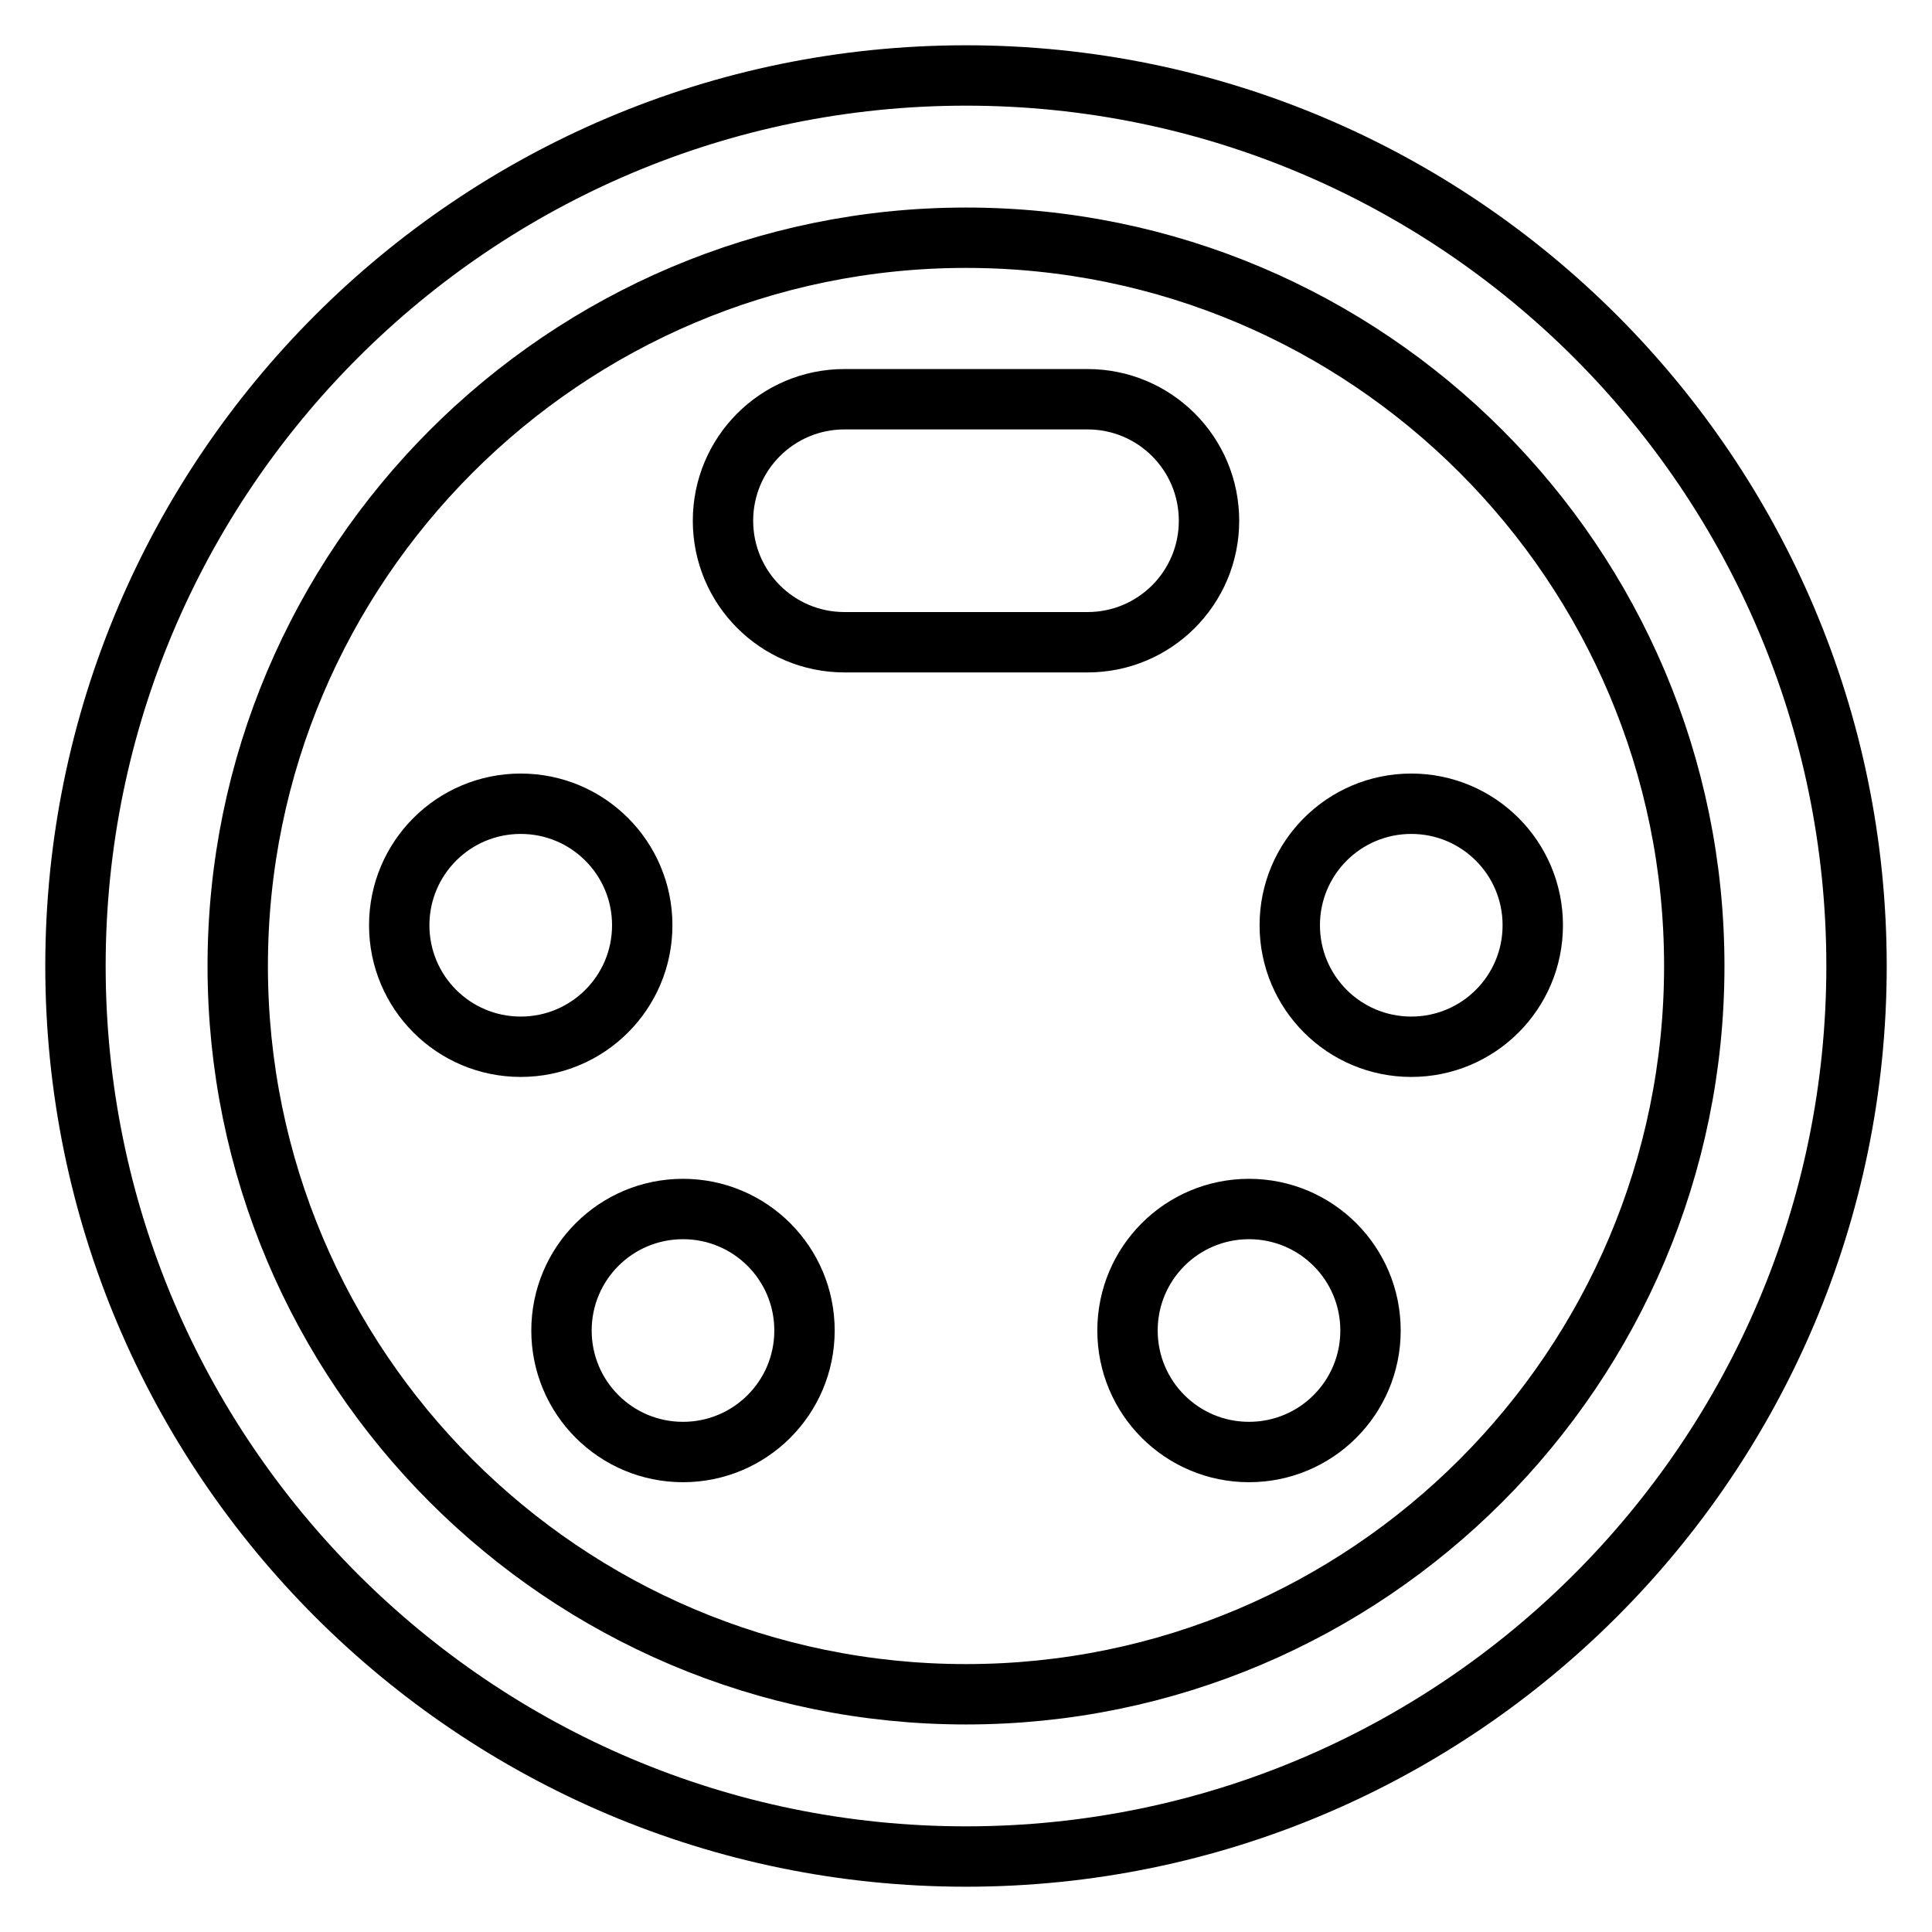 <?xml version="1.0" encoding="utf-8"?>
<!-- Svg Vector Icons : http://www.onlinewebfonts.com/icon -->
<!DOCTYPE svg PUBLIC "-//W3C//DTD SVG 1.1//EN" "http://www.w3.org/Graphics/SVG/1.1/DTD/svg11.dtd">
<svg version="1.1" xmlns="http://www.w3.org/2000/svg" xmlns:xlink="http://www.w3.org/1999/xlink" x="0px" y="0px" viewBox="0 0 256 256" enable-background="new 0 0 256 256" xml:space="preserve">
<g> <path stroke-width="8" fill-opacity="0" stroke="#000000"  d="M85.1,122.6c0-8.9-7.2-16.1-16.1-16.1c-8.9,0-16.1,7.2-16.1,16.1c0,8.9,7.2,16.1,16.1,16.1 C77.9,138.7,85.1,131.5,85.1,122.6z M160.2,69c0-8.9-7.2-16.1-16.1-16.1h-32.2c-8.9,0-16.1,7.2-16.1,16.1c0,8.9,7.2,16.1,16.1,16.1 h32.2C153,85.1,160.2,77.9,160.2,69z M90.5,160.2c-8.9,0-16.1,7.2-16.1,16.1s7.2,16.1,16.1,16.1c8.9,0,16.1-7.2,16.1-16.1 S99.4,160.2,90.5,160.2z M128,10C62.9,10,10,62.9,10,128c0,65.1,52.9,118,118,118c65.1,0,118-52.9,118-118 C246,62.9,193.1,10,128,10z M128,224.5c-53.3,0-96.5-43.3-96.5-96.5c0-53.2,43.3-96.5,96.5-96.5c53.3,0,96.5,43.3,96.5,96.5 C224.5,181.2,181.3,224.5,128,224.5z M187,106.5c-8.9,0-16.1,7.2-16.1,16.1c0,8.9,7.2,16.1,16.1,16.1s16.1-7.2,16.1-16.1 C203.1,113.7,195.9,106.5,187,106.5z M165.5,160.2c-8.9,0-16.1,7.2-16.1,16.1s7.2,16.1,16.1,16.1c8.9,0,16.1-7.2,16.1-16.1 S174.4,160.2,165.5,160.2z"/></g>
</svg>